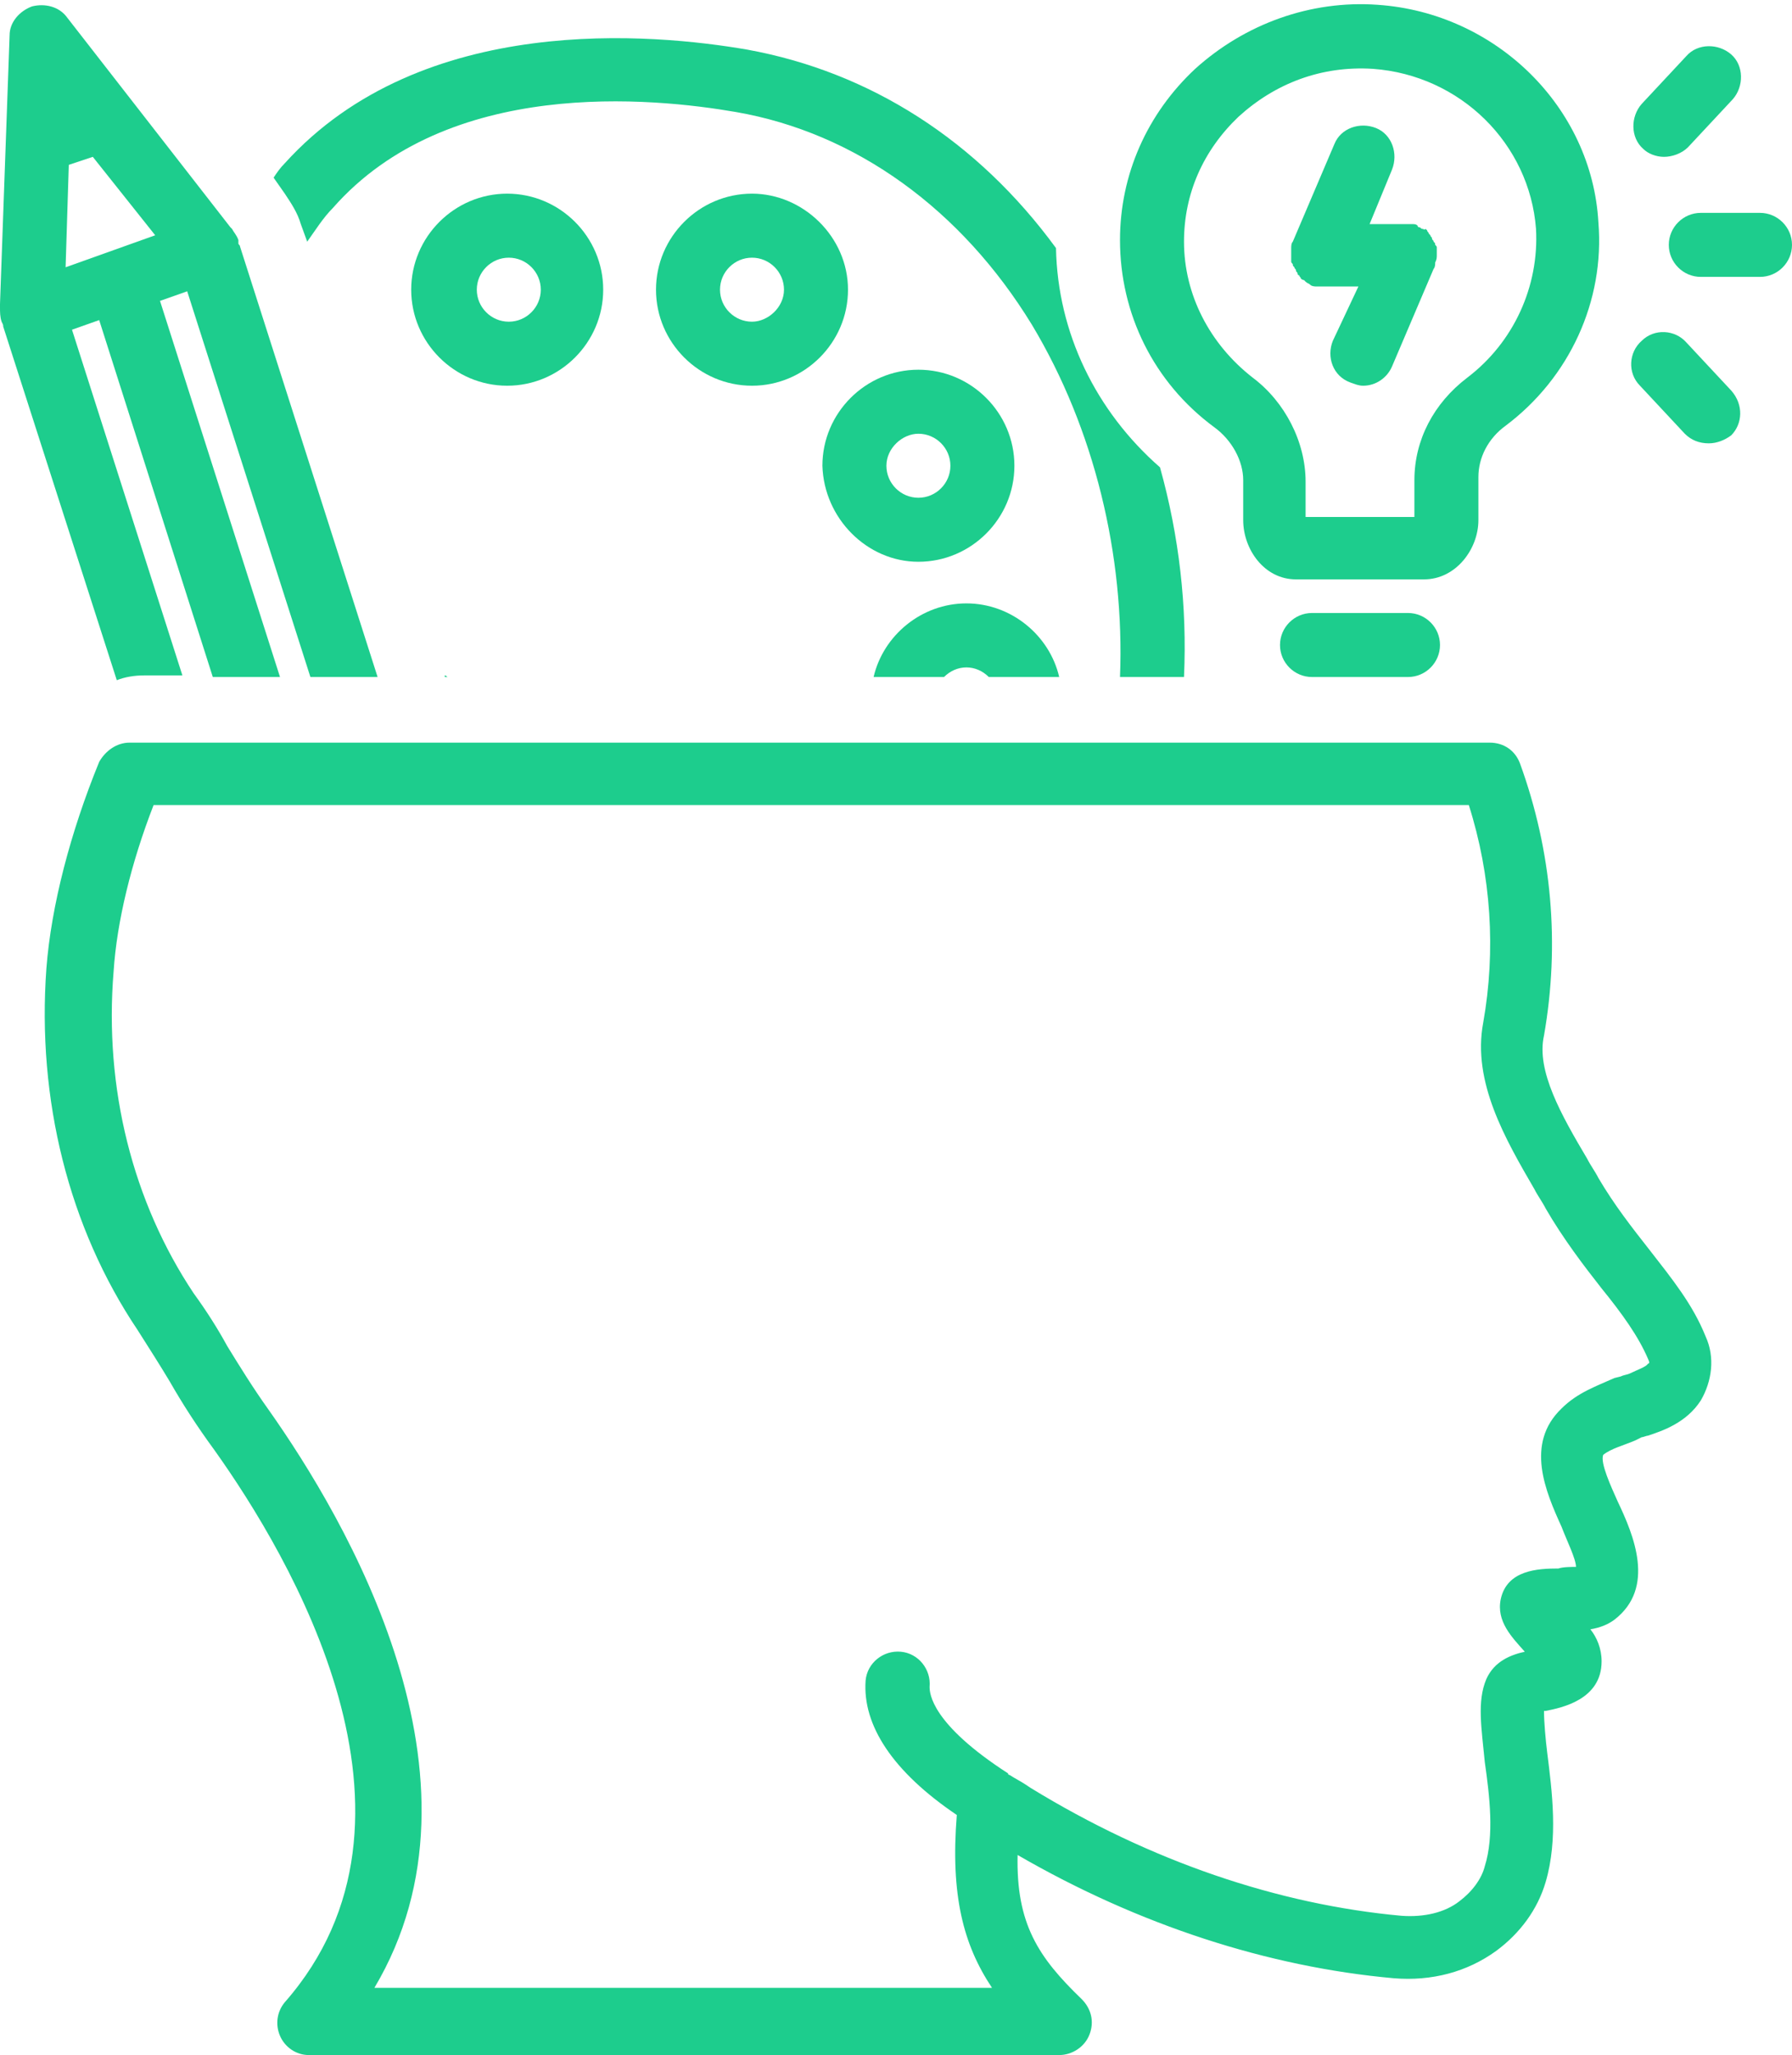 <?xml version="1.0" encoding="UTF-8" standalone="no"?><svg xmlns="http://www.w3.org/2000/svg" xmlns:xlink="http://www.w3.org/1999/xlink" fill="#1dcd8d" height="128.4" preserveAspectRatio="xMidYMid meet" version="1" viewBox="9.0 -0.3 112.0 128.4" width="112" zoomAndPan="magnify"><g id="change1_1"><path d="M66.4,34.8c3.3,0,6-2.7,6-6c0-3.3-2.7-6-6-6c-3.3,0-6,2.7-6,6C60.5,32.1,63.2,34.8,66.4,34.8z M66.4,26.8c1.1,0,2,0.9,2,2 s-0.9,2-2,2s-2-0.9-2-2S65.4,26.8,66.4,26.8z"/></g><g id="change1_2"><path d="M56,11.8c-3.3,0-6,2.7-6,6s2.7,6,6,6c3.3,0,6-2.7,6-6S59.2,11.8,56,11.8z M56,19.8c-1.1,0-2-0.9-2-2s0.9-2,2-2s2,0.9,2,2 S57,19.8,56,19.8z"/></g><g id="change1_3"><path d="M46.7,17.8c0-3.3-2.7-6-6-6s-6,2.7-6,6s2.7,6,6,6S46.7,21.1,46.7,17.8z M38.8,17.8c0-1.1,0.9-2,2-2s2,0.9,2,2s-0.9,2-2,2 S38.8,18.9,38.8,17.8z"/></g><g id="change1_4"><path d="M9.1,19.8C9.1,19.9,9.1,19.9,9.1,19.8c0.1,0.2,0.1,0.2,0.1,0.3l7.1,22.1c0.5-0.2,1.1-0.3,1.7-0.3h2.4l-6.9-21.6l1.7-0.6 L22.3,42h4.2L19,18.5l1.7-0.6L28.4,42h4.2L24,15.1c0-0.1-0.1-0.1-0.1-0.2c0-0.1,0-0.1,0-0.2c-0.1-0.3-0.3-0.5-0.4-0.7 c0,0-0.1-0.1-0.1-0.1L13.2,0.8c-0.5-0.7-1.4-0.9-2.2-0.7c-0.8,0.3-1.4,1-1.4,1.8L9,18.7c0,0.1,0,0.1,0,0.2C9,19.2,9,19.5,9.1,19.8z M18.7,14.4l-2.8,1c0,0,0,0,0,0c0,0,0,0,0,0l-2.8,1l0.2-6.4l1.5-0.5L18.7,14.4z"/></g><g id="change1_5"><path d="M111.2,89.7l0.4-0.2c0.1,0,0.3-0.1,0.4-0.1c0.9-0.3,2.4-0.8,3.3-2.2c0.7-1.2,0.9-2.7,0.3-4c-0.8-2-2.1-3.6-3.5-5.4 c-1.1-1.4-2.2-2.8-3.2-4.5c-0.2-0.4-0.5-0.8-0.7-1.2c-1.6-2.7-3.2-5.5-2.7-7.7c1-5.7,0.5-11.5-1.5-17c-0.3-0.8-1-1.3-1.9-1.3l-85,0 c-0.8,0-1.5,0.5-1.9,1.2c-1.8,4.4-3,9-3.3,12.9c-0.6,8.2,1.4,16.2,5.7,22.6c0.7,1.1,1.4,2.2,2,3.2c0.8,1.4,1.7,2.8,2.8,4.3 c4.7,6.6,14.5,23,4.4,34.5c-0.5,0.6-0.6,1.4-0.3,2.1c0.3,0.7,1,1.2,1.8,1.2h46.9c0.8,0,1.6-0.5,1.9-1.3c0.3-0.8,0.1-1.6-0.5-2.2 c-2.7-2.6-4.1-4.7-4-9c7.6,4.4,15.7,7,23.5,7.7c2.4,0.2,4.6-0.4,6.4-1.7c1.5-1.1,2.6-2.6,3.1-4.3c0.8-2.7,0.4-5.7,0.1-8.1 c-0.1-0.8-0.2-1.9-0.2-2.6c0,0,0.1,0,0.1,0c1-0.2,3.5-0.7,3.5-3.1c0-0.8-0.3-1.5-0.7-2c0.6-0.1,1.1-0.3,1.5-0.6 c2.6-2,1.2-5.3,0.2-7.4c-0.4-0.9-1.1-2.4-0.9-2.9C109.7,90.2,110.5,90,111.2,89.7z M106.6,87.7c-2.3,2.2-1,5.2,0,7.4 c0.3,0.8,0.9,2,0.9,2.5c-0.3,0-0.8,0-1.1,0.1c-1.3,0-3.2,0.1-3.6,1.9c-0.3,1.4,0.7,2.4,1.5,3.3c-0.9,0.2-1.9,0.6-2.4,1.7 c-0.6,1.4-0.3,3.1-0.1,5.2c0.3,2.1,0.6,4.6,0,6.5c-0.2,0.8-0.8,1.6-1.6,2.2c-0.9,0.7-2.2,1-3.6,0.9c-7.7-0.7-15.7-3.4-23.2-8 l-0.3-0.2c-0.3-0.2-0.7-0.4-1-0.6c0,0-0.1,0-0.1-0.1c-4.8-3.1-4.9-5-4.9-5.4c0.1-1.1-0.7-2.1-1.8-2.2c-1.1-0.1-2.1,0.7-2.2,1.8 c-0.2,2.8,1.7,5.7,5.7,8.4c-0.4,5,0.4,8.1,2.2,10.8H32.4c7.8-13.1-1.8-29.3-6.6-36.1c-1-1.4-1.8-2.7-2.6-4c-0.6-1.1-1.3-2.2-2.1-3.3 c-3.8-5.7-5.6-12.8-5-20.1c0.2-3.1,1.1-6.8,2.5-10.4l82.2,0c1.4,4.4,1.7,9.1,0.9,13.6c-0.7,3.7,1.4,7.3,3.2,10.4 c0.2,0.4,0.5,0.8,0.7,1.2c1.1,1.9,2.4,3.6,3.5,5c1.3,1.6,2.3,3,2.9,4.4c0.1,0.2,0.1,0.3,0,0.3c-0.1,0.2-0.7,0.4-1.1,0.6 c-0.2,0.1-0.4,0.1-0.6,0.2l-0.4,0.1C108.8,86.3,107.6,86.7,106.6,87.7z"/></g><g id="change1_6"><path d="M95.1,0c-4.2-0.3-8.3,1.2-11.4,4c-3,2.8-4.7,6.6-4.7,10.7c0,4.6,2.1,8.9,5.9,11.7c1.1,0.8,1.8,2.1,1.8,3.3v2.5 c0,1.8,1.3,3.7,3.3,3.7H98c2,0,3.4-1.9,3.4-3.7v-2.7c0-1.2,0.6-2.4,1.7-3.2c4-3,6.2-7.8,5.8-12.7v0C108.5,6.4,102.5,0.5,95.1,0z M100.7,23.3c-2.1,1.6-3.3,3.9-3.3,6.4V32h-6.8v-2.2c0-2.5-1.3-5-3.3-6.5c-2.7-2.1-4.3-5.2-4.3-8.5c0-3,1.2-5.7,3.4-7.8 c2.3-2.1,5.2-3.2,8.4-3c5.5,0.4,9.8,4.7,10.2,10v0C105.2,17.6,103.6,21.1,100.7,23.3z"/></g><g id="change1_7"><path d="M98.8,15.6C98.8,15.6,98.8,15.6,98.8,15.6C98.8,15.6,98.8,15.6,98.8,15.6c0-0.2,0-0.3,0-0.4c0-0.1,0-0.1-0.1-0.2 c0-0.1,0-0.1-0.1-0.2c0-0.1-0.1-0.1-0.1-0.2c0-0.1-0.1-0.1-0.1-0.2c0,0-0.1-0.1-0.1-0.1c0-0.1-0.1-0.1-0.1-0.2c0,0-0.1-0.1-0.1-0.1 C98,14.1,98,14,97.9,14c-0.1,0-0.1-0.1-0.2-0.1c0,0-0.1,0-0.1-0.1c0,0,0,0,0,0c-0.1-0.1-0.2-0.1-0.4-0.1c-0.1,0-0.3,0-0.4,0 c0,0,0,0,0,0h-2.2l1.4-3.4c0.4-1,0-2.2-1-2.6c-1-0.4-2.2,0-2.6,1l-2.6,6.1l0,0c-0.1,0.1-0.1,0.3-0.1,0.4c0,0.1,0,0.3,0,0.4 c0,0,0,0,0,0c0,0,0,0.1,0,0.1c0,0.1,0,0.2,0,0.3c0,0.1,0,0.1,0.1,0.2c0,0.1,0,0.1,0.1,0.2c0,0.1,0.1,0.1,0.1,0.2 c0,0.1,0.1,0.1,0.1,0.2c0,0.1,0.1,0.1,0.1,0.1c0,0.1,0.1,0.1,0.1,0.2c0,0,0.1,0.1,0.2,0.1c0,0,0.1,0.1,0.1,0.1 c0.1,0.1,0.2,0.1,0.3,0.2c0,0,0,0,0,0c0,0,0,0,0,0c0.1,0.1,0.3,0.1,0.4,0.1c0.1,0,0.3,0,0.4,0c0,0,0,0,0,0h2.2L92.3,21 c-0.4,1,0,2.2,1.1,2.6c0.3,0.1,0.5,0.2,0.8,0.2c0.8,0,1.5-0.5,1.8-1.2l2.6-6.1l0,0c0.1-0.1,0.1-0.3,0.1-0.4 C98.8,15.9,98.8,15.8,98.8,15.6z"/></g><g id="change1_8"><path d="M91,38c-1.1,0-2,0.9-2,2s0.9,2,2,2h6c1.1,0,2-0.9,2-2s-0.9-2-2-2H91z"/></g><g id="change1_9"><path d="M113,9.5c0.5,0,1.1-0.2,1.5-0.6l2.8-3c0.7-0.8,0.7-2.1-0.1-2.8c-0.8-0.7-2.1-0.7-2.8,0.1l-2.8,3c-0.7,0.8-0.7,2.1,0.1,2.8 C112,9.3,112.5,9.5,113,9.5z"/></g><g id="change1_10"><path d="M117.2,24.1l-2.8-3c-0.7-0.8-2-0.9-2.8-0.1c-0.8,0.7-0.9,2-0.1,2.8l2.8,3c0.4,0.4,0.9,0.6,1.5,0.6c0.5,0,1-0.2,1.4-0.5 C117.9,26.2,118,25,117.2,24.1z"/></g><g id="change1_11"><path d="M121,15c0-1.1-0.9-2-2-2h-3.7c-1.1,0-2,0.9-2,2s0.9,2,2,2h3.7C120.1,17,121,16.1,121,15z"/></g><g id="change1_12"><path d="M37,42c-0.1,0-0.1-0.1-0.2-0.1l0,0.1H37z"/></g><g id="change1_13"><path d="M83,42c0.2-4.4-0.3-8.8-1.5-13.1c-4-3.5-6.4-8.4-6.5-13.7c-4.9-6.7-11.6-11-19.3-12.4c-5.8-1-20.3-2.4-28.9,7.1 c-0.3,0.3-0.5,0.6-0.7,0.9l0.7,1c0.4,0.6,0.8,1.2,1,1.9l0.4,1.1c0.5-0.7,1-1.5,1.6-2.1C37,4.5,49.8,5.8,55,6.7 C62.5,8,69.1,12.8,73.5,20c3.9,6.5,5.8,14.4,5.5,22H83z"/></g><g id="change1_14"><path d="M69.4,41.4c0.5,0,1,0.2,1.4,0.6h4.4c-0.6-2.6-3-4.6-5.8-4.6c-2.8,0-5.2,2-5.8,4.6H68C68.4,41.6,68.9,41.4,69.4,41.4z"/></g></svg>